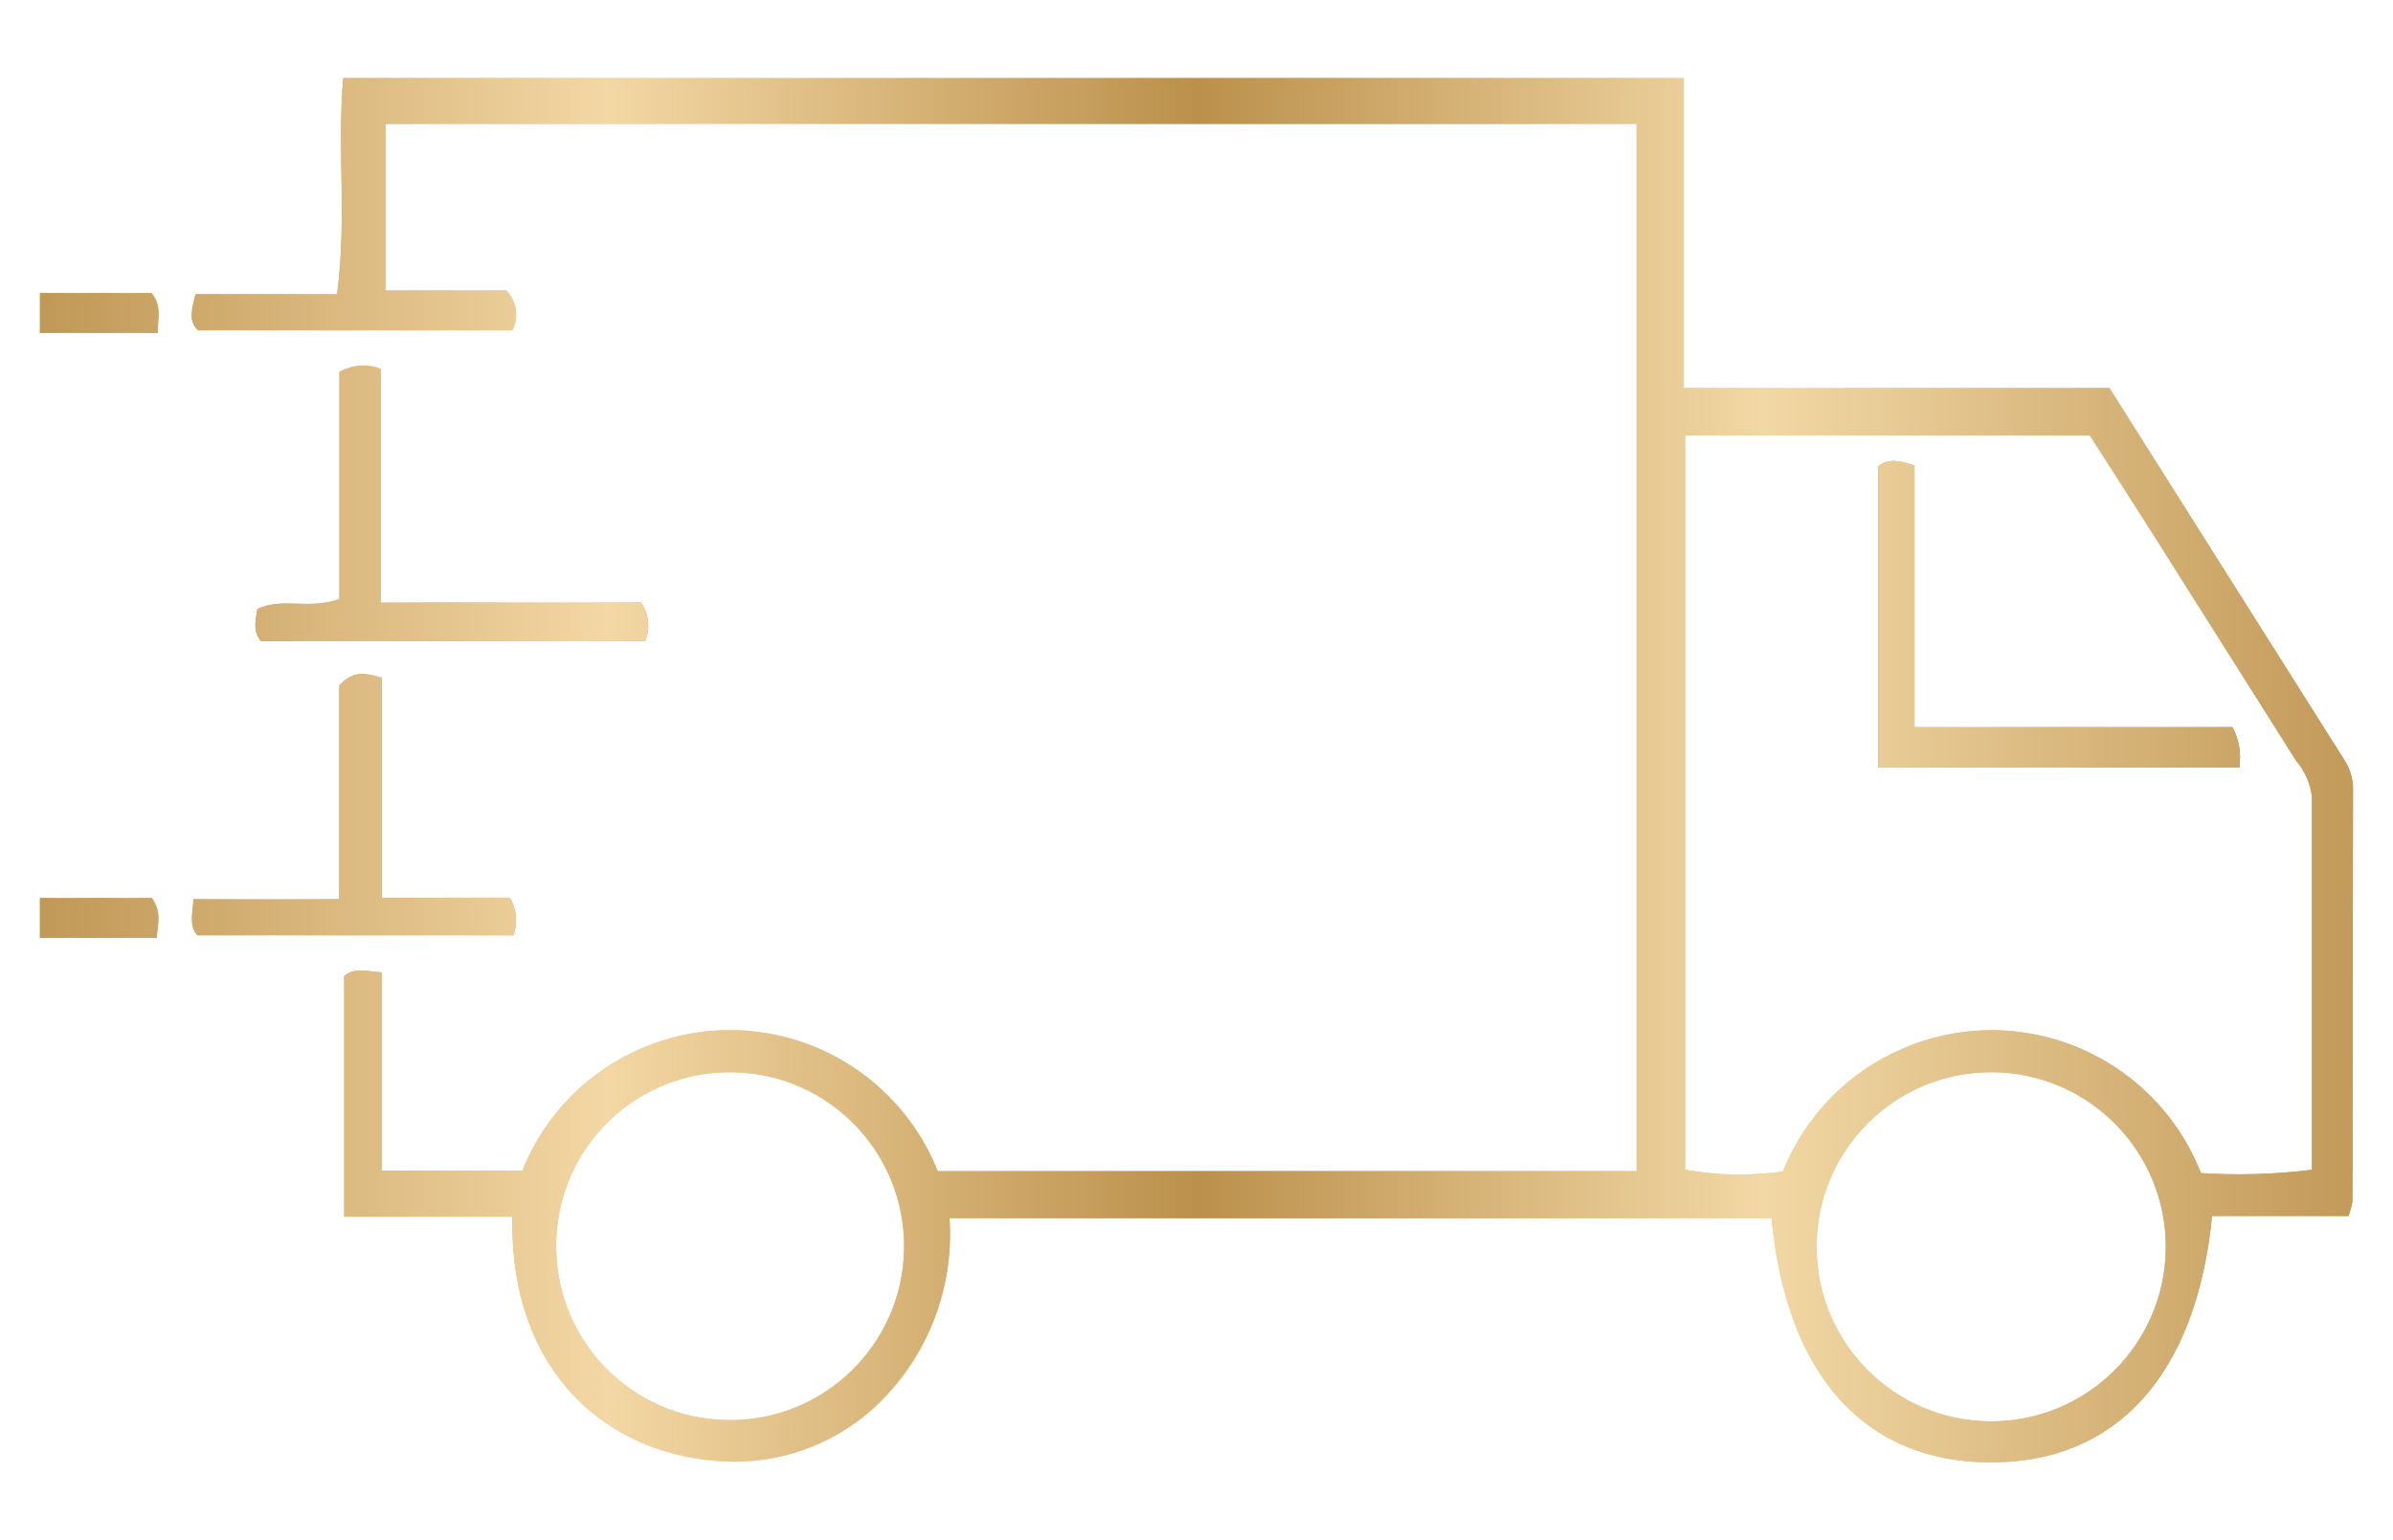 <svg viewBox="0 0 262.15 168.77" xmlns:xlink="http://www.w3.org/1999/xlink" xmlns="http://www.w3.org/2000/svg" data-sanitized-data-name="Ebene 1" data-name="Ebene 1" id="Ebene_1">
  <defs>
    <style>
      .cls-1 {
        fill: url(#Unbenannter_Verlauf_10-7);
      }

      .cls-1, .cls-2, .cls-3, .cls-4, .cls-5, .cls-6, .cls-7, .cls-8, .cls-9, .cls-10, .cls-11, .cls-12, .cls-13 {
        stroke-width: 0px;
      }

      .cls-2 {
        fill: url(#Unbenannter_Verlauf_10-8);
      }

      .cls-3 {
        fill: url(#Unbenannter_Verlauf_10-4);
      }

      .cls-4 {
        fill: url(#Unbenannter_Verlauf_10-2);
      }

      .cls-5 {
        fill: url(#Unbenannter_Verlauf_10-3);
      }

      .cls-6 {
        fill: url(#Unbenannter_Verlauf_10-5);
      }

      .cls-7 {
        fill: url(#Unbenannter_Verlauf_10-6);
      }

      .cls-8 {
        fill: url(#Unbenannter_Verlauf_10-9);
      }

      .cls-9 {
        fill: url(#Unbenannter_Verlauf_10-12);
      }

      .cls-10 {
        fill: url(#Unbenannter_Verlauf_10-13);
      }

      .cls-11 {
        fill: url(#Unbenannter_Verlauf_10-10);
      }

      .cls-12 {
        fill: url(#Unbenannter_Verlauf_10-11);
      }

      .cls-13 {
        fill: url(#Unbenannter_Verlauf_10);
      }
    </style>
    <linearGradient gradientUnits="userSpaceOnUse" y2="67.3" x2="249.53" y1="67.3" x1="100.33" data-sanitized-data-name="Unbenannter Verlauf 10" data-name="Unbenannter Verlauf 10" id="Unbenannter_Verlauf_10">
      <stop stop-color="#be9553" offset="0"></stop>
      <stop stop-color="#f3d7a4" offset=".25"></stop>
      <stop stop-color="#bb904c" offset=".5"></stop>
      <stop stop-color="#f2d8a5" offset=".74"></stop>
      <stop stop-color="#c09756" offset="1"></stop>
    </linearGradient>
    <linearGradient xlink:href="#Unbenannter_Verlauf_10" y2="34.29" x2="17.37" y1="34.29" x1="4.38" data-sanitized-data-name="Unbenannter Verlauf 10" data-name="Unbenannter Verlauf 10" id="Unbenannter_Verlauf_10-2"></linearGradient>
    <linearGradient xlink:href="#Unbenannter_Verlauf_10" y2="34.29" x2="260.44" y1="34.29" x1="1.86" data-sanitized-data-name="Unbenannter Verlauf 10" data-name="Unbenannter Verlauf 10" id="Unbenannter_Verlauf_10-3"></linearGradient>
    <linearGradient xlink:href="#Unbenannter_Verlauf_10" y2="100.57" x2="17.36" y1="100.57" x1="4.38" data-sanitized-data-name="Unbenannter Verlauf 10" data-name="Unbenannter Verlauf 10" id="Unbenannter_Verlauf_10-4"></linearGradient>
    <linearGradient xlink:href="#Unbenannter_Verlauf_10" y2="100.57" x2="260.44" y1="100.57" x1="1.86" data-sanitized-data-name="Unbenannter Verlauf 10" data-name="Unbenannter Verlauf 10" id="Unbenannter_Verlauf_10-5"></linearGradient>
    <linearGradient xlink:href="#Unbenannter_Verlauf_10" y2="84.38" x2="257.76" y1="84.38" x1="20.99" data-sanitized-data-name="Unbenannter Verlauf 10" data-name="Unbenannter Verlauf 10" id="Unbenannter_Verlauf_10-6"></linearGradient>
    <linearGradient xlink:href="#Unbenannter_Verlauf_10" y2="84.38" x2="260.44" y1="84.38" x1="1.86" data-sanitized-data-name="Unbenannter Verlauf 10" data-name="Unbenannter Verlauf 10" id="Unbenannter_Verlauf_10-7"></linearGradient>
    <linearGradient xlink:href="#Unbenannter_Verlauf_10" y2="55.15" x2="71" y1="55.15" x1="27.97" data-sanitized-data-name="Unbenannter Verlauf 10" data-name="Unbenannter Verlauf 10" id="Unbenannter_Verlauf_10-8"></linearGradient>
    <linearGradient xlink:href="#Unbenannter_Verlauf_10" y2="55.15" x2="260.44" y1="55.15" x1="1.86" data-sanitized-data-name="Unbenannter Verlauf 10" data-name="Unbenannter Verlauf 10" id="Unbenannter_Verlauf_10-9"></linearGradient>
    <linearGradient xlink:href="#Unbenannter_Verlauf_10" y2="88.16" x2="56.54" y1="88.16" x1="21.03" data-sanitized-data-name="Unbenannter Verlauf 10" data-name="Unbenannter Verlauf 10" id="Unbenannter_Verlauf_10-10"></linearGradient>
    <linearGradient xlink:href="#Unbenannter_Verlauf_10" y2="88.16" x2="260.44" y1="88.16" x1="1.86" data-sanitized-data-name="Unbenannter Verlauf 10" data-name="Unbenannter Verlauf 10" id="Unbenannter_Verlauf_10-11"></linearGradient>
    <linearGradient xlink:href="#Unbenannter_Verlauf_10" y2="67.3" x2="245.38" y1="67.3" x1="205.78" data-sanitized-data-name="Unbenannter Verlauf 10" data-name="Unbenannter Verlauf 10" id="Unbenannter_Verlauf_10-12"></linearGradient>
    <linearGradient xlink:href="#Unbenannter_Verlauf_10" y2="67.3" x2="260.44" y1="67.3" x1="1.86" data-sanitized-data-name="Unbenannter Verlauf 10" data-name="Unbenannter Verlauf 10" id="Unbenannter_Verlauf_10-13"></linearGradient>
  </defs>
  <path d="M205.78,84.09v-33.01c1.12-.88,2.33-.62,3.95-.07v28.65h34.82c.73,1.35.99,2.91.74,4.43h-39.52Z" class="cls-13"></path>
  <path d="M4.38,32.11v4.36h12.9c0-1.8.45-2.94-.68-4.36H4.38Z" class="cls-4"></path>
  <path d="M4.38,32.11v4.36h12.9c0-1.8.45-2.94-.68-4.36H4.38Z" class="cls-5"></path>
  <path d="M4.38,98.39v4.36h12.8c.06-1.58.59-2.76-.55-4.36H4.38Z" class="cls-3"></path>
  <path d="M4.38,98.39v4.36h12.8c.06-1.58.59-2.76-.55-4.36H4.38Z" class="cls-6"></path>
  <path d="M231.09,42.52h-46.63V8.56H37.6c-.68,7.74.43,15.56-.68,23.68h-15.5c-.41,1.67-.81,2.92.29,3.95h34.42c.74-1.45.47-3.21-.67-4.36h-13.24V13.57h137.07v114.74h-76.57c-2.48-6.26-7.43-11.21-13.68-13.71-12.56-5.01-26.8,1.1-31.81,13.66h-15.42v-21.73c-1.64-.09-2.88-.58-4.1.39v26.38h18.42c-.31,17.56,10.96,26.24,23.19,26.81,5.9.3,11.68-1.71,16.12-5.6,5.96-5.32,9.12-13.09,8.58-21.05h90.05c1.62,17.27,10.24,26.76,24.08,26.76,13.74-.01,22.47-9.61,24.18-27h14.94c.2-.53.35-1.08.44-1.65,0-14.97.03-29.94.06-44.9.04-1.16-.27-2.31-.88-3.3l-25.79-40.83ZM79.66,155.57s-.09,0-.14,0c-10.49-.22-18.81-8.9-18.59-19.39,0-.04,0-.07,0-.11.22-10.49,8.9-18.81,19.39-18.59,10.52.18,18.9,8.86,18.72,19.38-.18,10.52-8.86,18.9-19.38,18.72ZM218.01,155.72c-10.56-.07-19.07-8.69-19-19.25.06-10.51,8.61-19,19.12-19,.04,0,.09,0,.13,0,10.56.07,19.07,8.69,19,19.25-.07,10.56-8.69,19.07-19.25,19ZM253.26,128.16c-4.03.5-8.1.62-12.15.36-2.48-6.33-7.46-11.35-13.77-13.88-12.63-5.06-26.97,1.07-32.03,13.7-3.55.51-7.16.45-10.7-.19V47.7h44.33c2.13,3.34,4.48,6.97,6.79,10.62,5.27,8.33,10.54,16.68,15.81,25.03.95,1.11,1.55,2.47,1.73,3.92v40.89Z" class="cls-7"></path>
  <path d="M231.09,42.52h-46.63V8.56H37.6c-.68,7.74.43,15.56-.68,23.68h-15.5c-.41,1.67-.81,2.92.29,3.95h34.42c.74-1.45.47-3.21-.67-4.36h-13.24V13.57h137.07v114.74h-76.57c-2.48-6.26-7.43-11.21-13.68-13.71-12.56-5.01-26.8,1.1-31.81,13.66h-15.42v-21.73c-1.64-.09-2.88-.58-4.1.39v26.38h18.42c-.31,17.56,10.96,26.24,23.19,26.81,5.9.3,11.68-1.71,16.12-5.6,5.96-5.32,9.12-13.09,8.58-21.05h90.05c1.62,17.27,10.24,26.76,24.08,26.76,13.74-.01,22.47-9.61,24.18-27h14.94c.2-.53.35-1.08.44-1.65,0-14.97.03-29.94.06-44.9.04-1.16-.27-2.31-.88-3.3l-25.79-40.83ZM79.66,155.57s-.09,0-.14,0c-10.49-.22-18.81-8.9-18.59-19.39,0-.04,0-.07,0-.11.22-10.49,8.9-18.81,19.39-18.59,10.52.18,18.9,8.86,18.72,19.38-.18,10.52-8.86,18.9-19.38,18.72ZM218.01,155.72c-10.56-.07-19.07-8.69-19-19.25.06-10.51,8.61-19,19.12-19,.04,0,.09,0,.13,0,10.56.07,19.07,8.69,19,19.25-.07,10.56-8.69,19.07-19.25,19ZM253.26,128.16c-4.03.5-8.1.62-12.15.36-2.48-6.33-7.46-11.35-13.77-13.88-12.63-5.06-26.97,1.07-32.03,13.7-3.55.51-7.16.45-10.7-.19V47.7h44.33c2.13,3.34,4.48,6.97,6.79,10.62,5.27,8.33,10.54,16.68,15.81,25.03.95,1.11,1.55,2.47,1.73,3.92v40.89Z" class="cls-1"></path>
  <path d="M37.17,40.76v24.86c-3.28,1.22-6.3-.21-8.98,1.11-.18,1.24-.53,2.38.4,3.51h42.08c.58-1.39.41-2.98-.46-4.22h-28.49v-25.61c-1.49-.58-3.15-.45-4.54.34Z" class="cls-2"></path>
  <path d="M37.17,40.76v24.86c-3.28,1.22-6.3-.21-8.98,1.11-.18,1.24-.53,2.38.4,3.51h42.08c.58-1.39.41-2.98-.46-4.22h-28.49v-25.61c-1.49-.58-3.15-.45-4.54.34Z" class="cls-8"></path>
  <path d="M55.85,98.35h-14.02v-24.1c-1.82-.5-3.08-.84-4.66.85v23.42h-15.98c-.07,1.69-.51,2.84.44,3.95h34.62c.49-1.36.34-2.88-.4-4.12Z" class="cls-11"></path>
  <path d="M55.85,98.35h-14.02v-24.1c-1.82-.5-3.08-.84-4.66.85v23.42h-15.98c-.07,1.69-.51,2.84.44,3.95h34.62c.49-1.36.34-2.88-.4-4.12Z" class="cls-12"></path>
  <path d="M209.73,79.67v-28.65c-1.62-.55-2.83-.81-3.95.07v33.01h39.52c.25-1.52-.01-3.07-.74-4.43h-34.82Z" class="cls-9"></path>
  <path d="M209.73,79.67v-28.65c-1.62-.55-2.83-.81-3.95.07v33.01h39.52c.25-1.52-.01-3.07-.74-4.43h-34.82Z" class="cls-10"></path>
</svg>